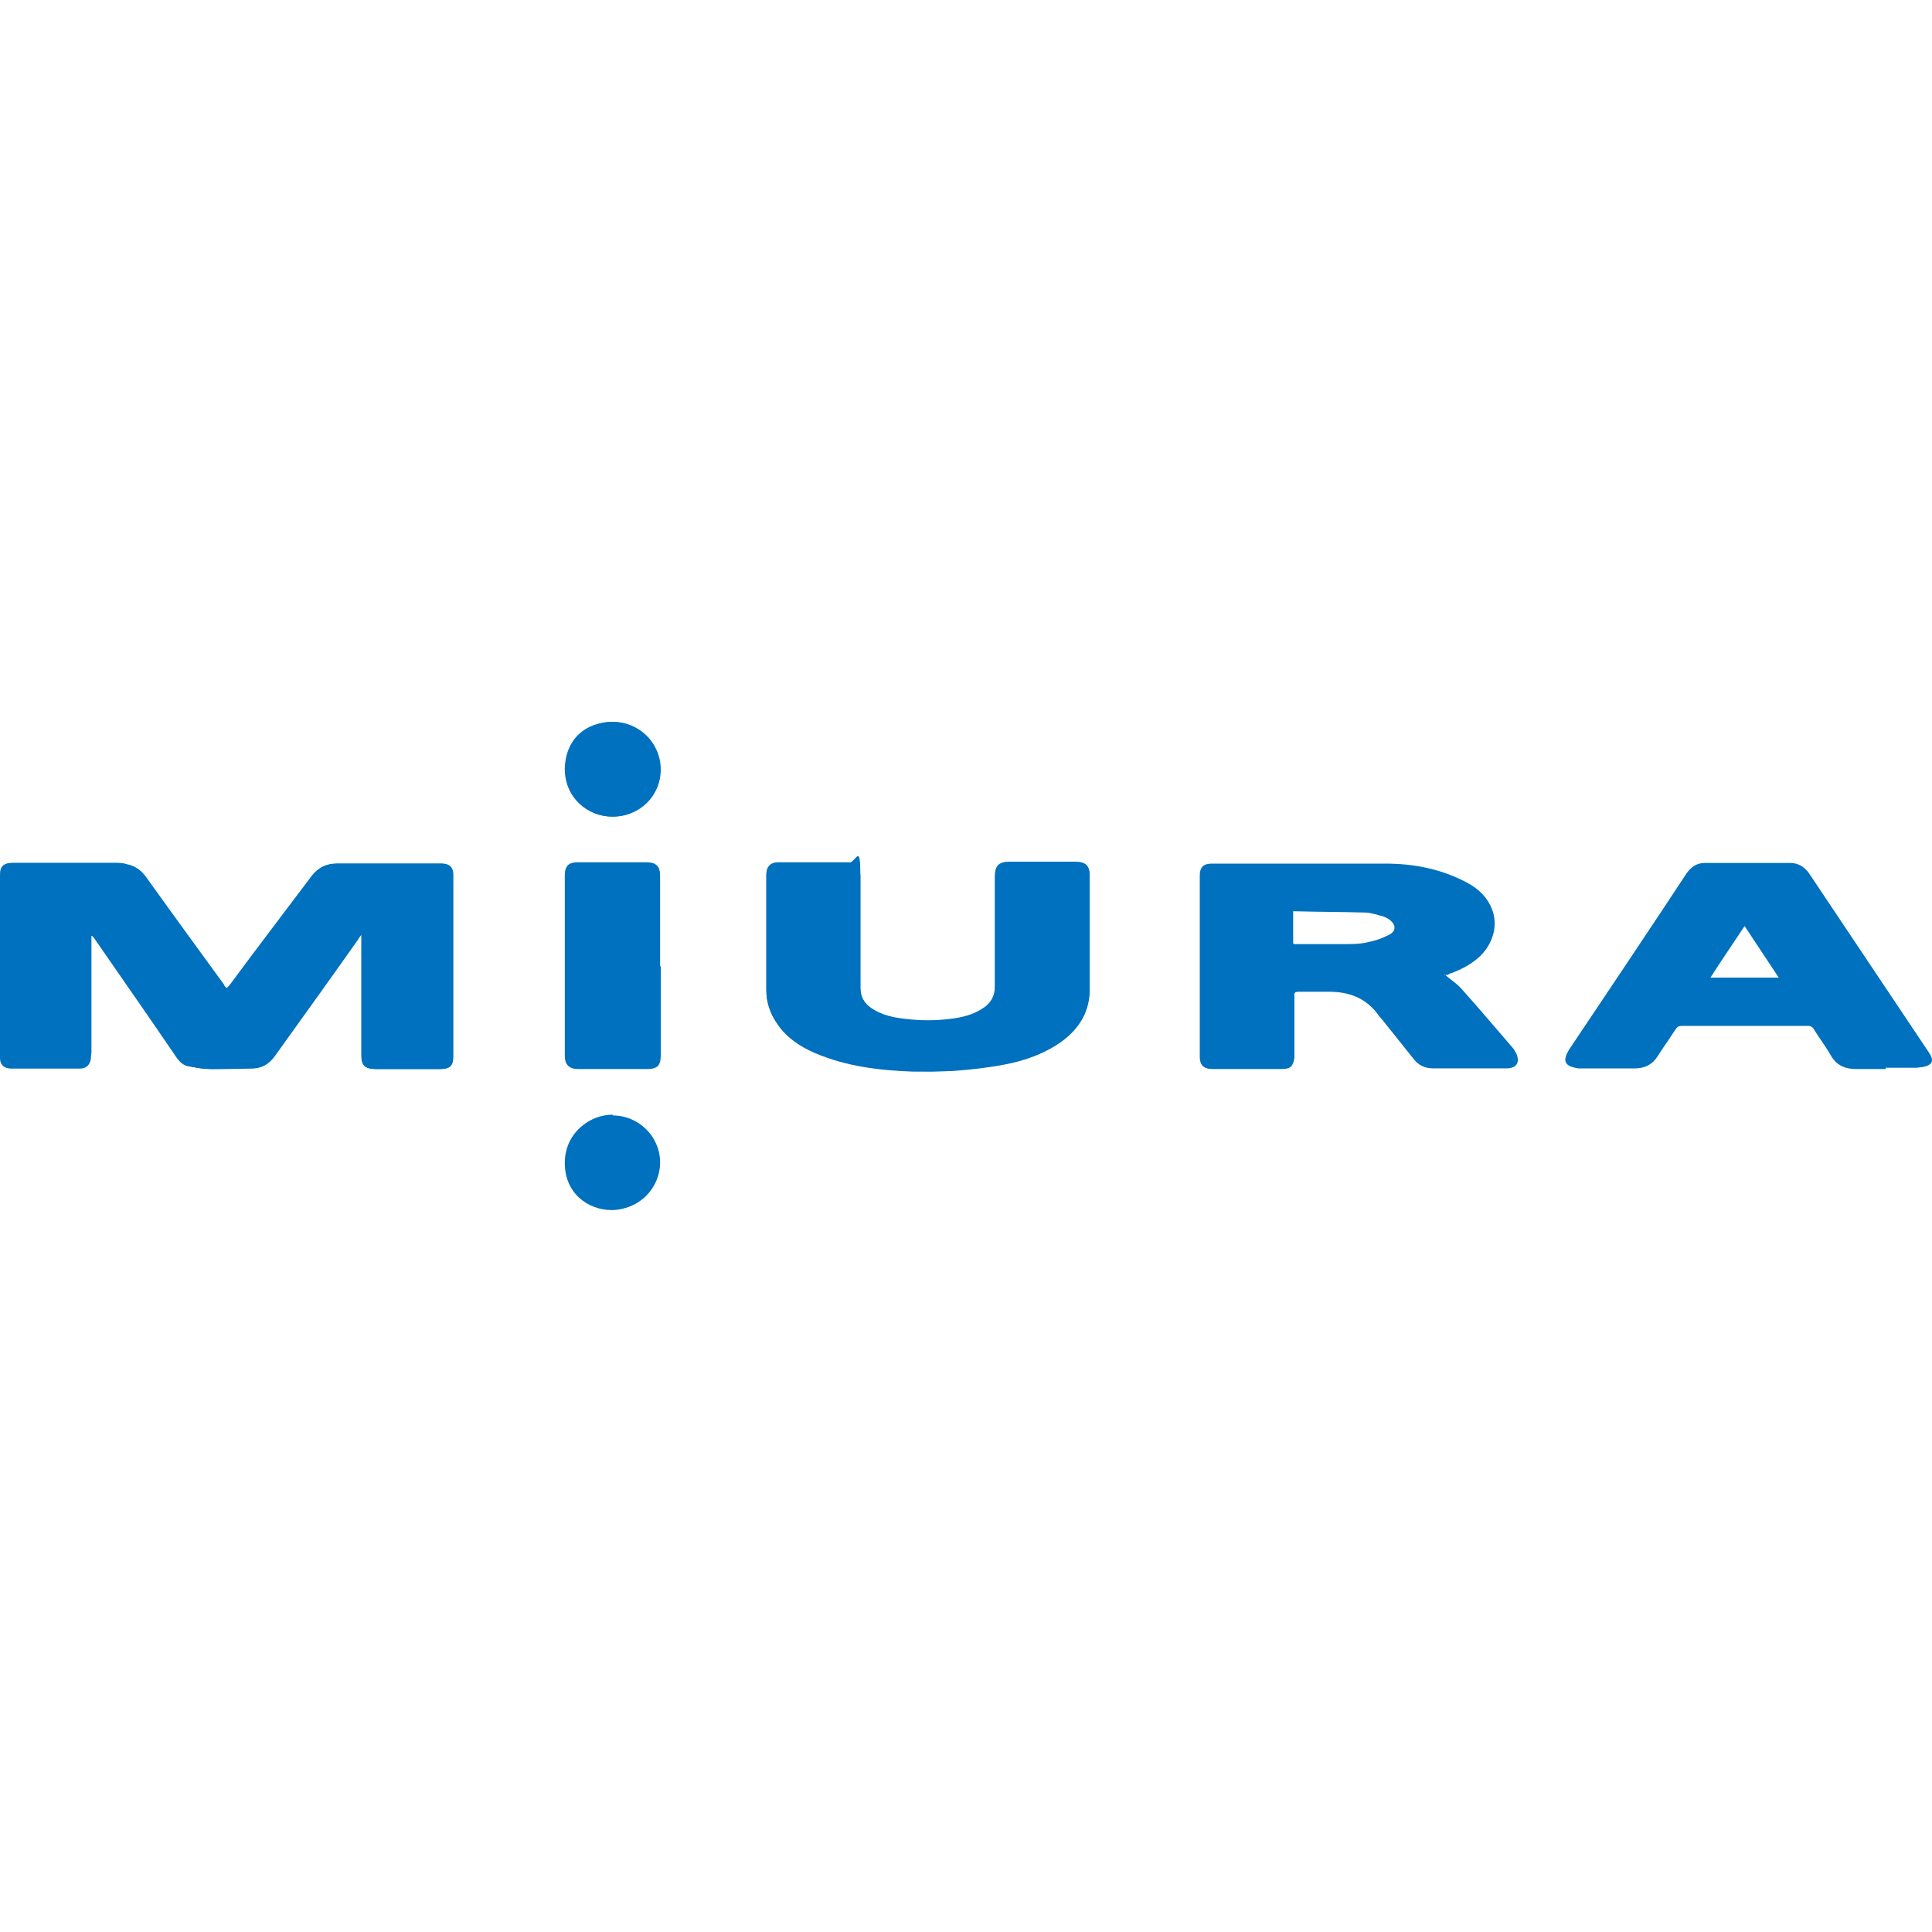 <?xml version="1.0" encoding="UTF-8"?> <svg xmlns="http://www.w3.org/2000/svg" id="_レイヤー_2" data-name=" レイヤー 2" version="1.1" viewBox="0 0 300 300"><defs><style> .cls-1 { fill-rule: evenodd; } .cls-1, .cls-2 { fill: #0071be; stroke-width: 0px; } </style></defs><path class="cls-2" d="M14.1,145.3h.2c.1.2.3.3.4.5,4.2,6.1,8.5,12.2,12.7,18.4.5.7,1.1,1.3,2,1.4,1.1.2,2.3.4,3.5.4,2,0,4.1,0,6.1-.1,1.4,0,2.6-.6,3.4-1.8,4.3-6.1,8.7-12.2,13-18.2.2-.2.4-.5.5-.7h.2v18.7c0,1.6.6,2.1,2.2,2.1h9.9c1.5,0,2-.5,2-2v-28.2c0-1.1-.6-1.7-1.7-1.7h-16.3c-1.5,0-2.8.6-3.8,1.9-4.2,5.6-8.5,11.2-12.7,16.9-.2.2-.3.4-.6.6-.2-.2-.3-.4-.5-.6-4-5.6-8.1-11.2-12.1-16.7-.8-1.1-1.7-1.7-3-2-.5-.1-1-.2-1.5-.2H2c-1,0-1.6.3-1.8,1-.1.3-.1.7-.1,1v28.3c0,1,.7,1.6,1.6,1.6h10.8c.9,0,1.4-.5,1.6-1.4,0-.3,0-.7.1-1v-18.2h-.1Z"></path><path class="cls-2" d="M169.2,145.1v-9c0-1.7-.6-2.2-2.3-2.2h-10.1c-1.7,0-2.3.7-2.3,2.2v17c0,5.6-.7,2.8-2.1,3.7-1.5.9-3.1,1.3-4.8,1.5-2.4.3-4.8.3-7.1,0-1.8-.2-3.5-.6-5.1-1.6-1.2-.8-1.8-1.8-1.8-3.3v-17.2c0-5.7-.6-2.2-1.9-2.2h-10.9c-1.2,0-1.8.7-1.8,1.9v17.9c0,1.9.6,3.6,1.7,5.2,1.4,2.1,3.5,3.5,5.8,4.5,4.9,2.1,10,2.7,15.2,2.9,2.1,0,4.2,0,6.3-.1,2.7-.2,5.4-.5,8-1,3.2-.6,6.2-1.7,8.9-3.6,2.8-2.1,4.4-4.8,4.3-8.3v-8.2h0Z"></path><path class="cls-2" d="M102.5,150v-14c0-1.5-.6-2-2-2h-10.8c-1.4,0-1.9.6-1.9,2v28c0,1.4.6,2,2,2h10.6c1.7,0,2.2-.5,2.2-2.2v-13.7h0Z"></path><path class="cls-2" d="M95.1,126.8c4.1,0,7.4-3.3,7.4-7.3s-3.3-7.4-7.4-7.4-7.3,2.6-7.4,7.3c0,4.5,3.6,7.4,7.3,7.4h0Z"></path><path class="cls-2" d="M95.1,173.2c-3.5-.1-7.4,2.7-7.4,7.4s3.6,7.3,7.3,7.3,7.4-3.3,7.4-7.3-3.3-7.3-7.4-7.3h0Z"></path><path class="cls-1" d="M14.1,145.3v18.2c0,.3,0,.7-.1,1-.2.9-.7,1.4-1.6,1.4H1.6c-1,0-1.6-.6-1.6-1.6v-28.3c0-.3,0-.7.1-1,.2-.7.8-1,1.8-1h16.3c.5,0,1,0,1.5.2,1.2.2,2.2.9,3,2,4,5.6,8.1,11.2,12.1,16.7,0,.2.3.4.5.6.2-.2.4-.4.6-.6,4.2-5.6,8.5-11.2,12.7-16.9,1-1.3,2.2-1.9,3.8-1.9h16.3c1.1,0,1.7.6,1.7,1.7v28.2c0,1.5-.5,2-2,2h-9.9c-1.5,0-2.1-.6-2.2-2.1v-18.7h-.2c-.2.2-.4.5-.5.7-4.3,6.1-8.7,12.2-13,18.2-.9,1.2-2,1.8-3.4,1.8-2,0-4.1.1-6.1.1s-2.3-.2-3.5-.4c-.8-.1-1.5-.7-2-1.4-4.2-6.1-8.4-12.3-12.7-18.4-.1-.2-.2-.4-.4-.5h-.4Z"></path><path class="cls-1" d="M224.3,151.3c.9.8,1.9,1.4,2.6,2.2,2.7,3,5.3,6.1,7.9,9.1.3.3.5.7.7,1.1.5,1.3,0,2.1-1.4,2.2h-11.5c-1.4,0-2.4-.5-3.2-1.6-1.6-2-3.2-4-4.8-6-.3-.3-.6-.7-.8-1-1.9-2.4-4.4-3.3-7.4-3.3h-4.8c-.5,0-.7.2-.6.7v9.5c-.2,1.4-.6,1.8-2,1.8h-10.7c-1.4,0-2-.6-2-1.9v-28.1c0-1.4.6-1.9,1.9-1.9h26.9c4.4,0,8.6.8,12.6,2.9,1.7.9,3.1,2.1,3.9,4,1.1,2.5.3,5.5-1.8,7.5-1.3,1.2-2.8,2-4.4,2.6-.2,0-.4.2-.7.3h-.4ZM200.9,146.6h7.7c1.3,0,2.6,0,3.8-.3,1.1-.2,2.2-.6,3.2-1.1,1.3-.6,1.2-1.7,0-2.5-.2-.1-.5-.3-.8-.4-.9-.2-1.9-.6-2.8-.6-3.7-.1-7.3-.1-11-.2h-.2v5h.1Z"></path><path class="cls-1" d="M169.2,145.1v8.2c0,3.6-1.5,6.3-4.3,8.3-2.6,2-5.7,3-8.9,3.6-2.6.5-5.4.8-8,1-2.1.2-4.2.2-6.3.1-5.2-.2-10.4-.8-15.2-2.9-2.3-1-4.3-2.4-5.8-4.5-1.1-1.5-1.7-3.3-1.7-5.2v-17.9c0-1.2.6-1.9,1.8-1.9h10.9c1.3,0,1.9.8,1.9,2.2v17.2c0,1.5.6,2.5,1.8,3.3,1.5,1,3.3,1.4,5.1,1.6,2.4.3,4.8.3,7.1,0,1.7-.2,3.4-.6,4.8-1.5,1.4-.8,2.1-2,2.1-3.7v-17c0-1.5.5-2.2,2.3-2.2h10.1c1.7,0,2.3.6,2.3,2.2v9h0Z"></path><path class="cls-1" d="M292.8,166h-4.6c-1.6,0-3-.5-3.9-2.1-.8-1.4-1.8-2.7-2.6-4-.2-.4-.5-.6-1-.6h-19.5c-.5,0-.7.1-1,.5-.9,1.4-1.9,2.8-2.8,4.2-.8,1.3-2,1.9-3.5,1.9h-8.8c-2.1-.3-2.6-1.1-1.4-3,6.1-9.1,12.2-18.2,18.2-27.3.7-1,1.6-1.6,2.8-1.6h13.3c1.2,0,2.2.6,2.9,1.6,6.2,9.3,12.4,18.5,18.6,27.8.9,1.3.6,2-1,2.3-.3,0-.6.1-1,.1h-4.7v.2ZM276.2,151.8c-1.8-2.7-3.5-5.3-5.3-8-1.8,2.7-3.5,5.2-5.3,8h10.6,0Z"></path><path class="cls-1" d="M102.5,150v13.7c0,1.7-.5,2.2-2.2,2.2h-10.6c-1.4,0-2-.6-2-2v-28c0-1.4.6-2,1.9-2h10.8c1.4,0,2,.5,2,2v14h0Z"></path><path class="cls-1" d="M95.1,126.8c-3.7,0-7.4-2.9-7.3-7.4,0-4.7,3.9-7.4,7.4-7.3,4.1,0,7.4,3.3,7.4,7.4s-3.3,7.3-7.4,7.3h0Z"></path><path class="cls-1" d="M95.1,173.2c4.1,0,7.4,3.3,7.4,7.3s-3.3,7.4-7.4,7.3c-3.7,0-7.3-2.8-7.3-7.3s3.8-7.5,7.4-7.4h0Z"></path></svg> 